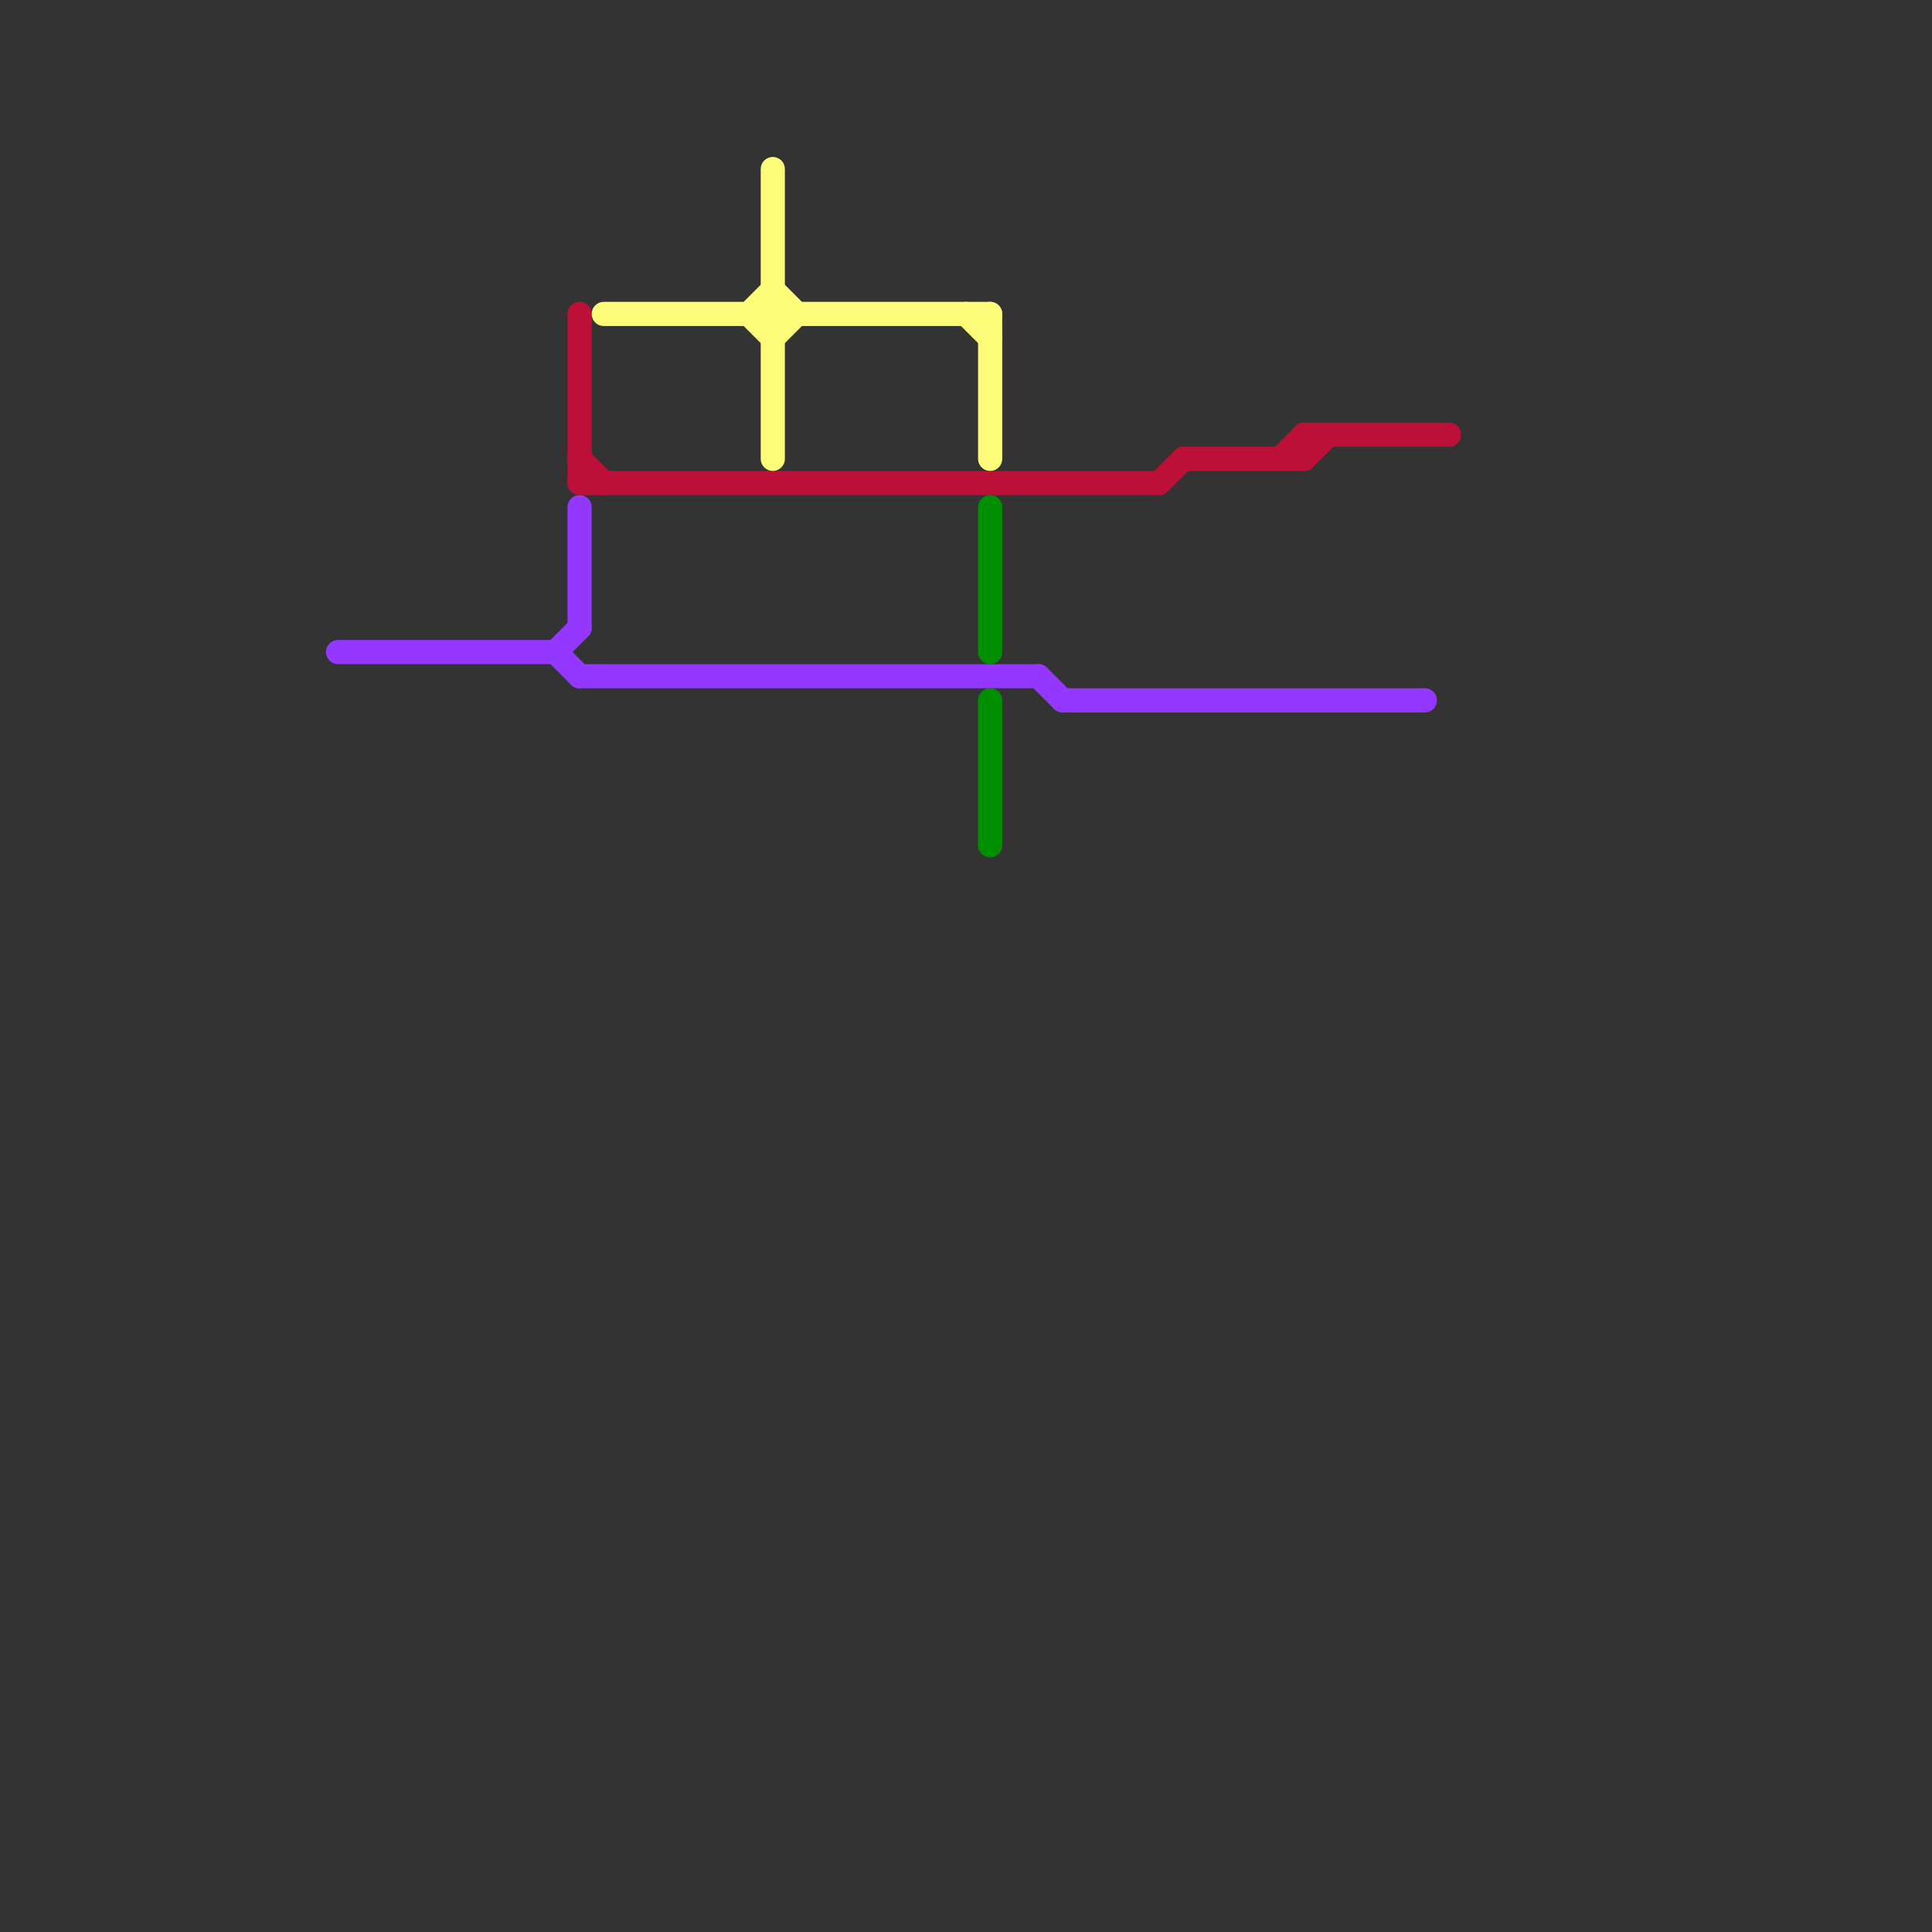 
<svg version="1.1" xmlns="http://www.w3.org/2000/svg" viewBox="0 0 80 80">
<rect x="0" y="0" width="80" height="80" fill="#333333" stroke="none"/>
<style>text { font: 1px Helvetica; font-weight: 600; white-space: pre; dominant-baseline: central; } line { stroke-width: 1; fill: none; stroke-linecap: round; stroke-linejoin: round; } .c0 { stroke: #9437ff } .c1 { stroke: #bd1038 } .c2 { stroke: #fffc79 } .c3 { stroke: #008f00 }</style><defs><g id="wm-xf"><circle r="1.2" fill="#000"/><circle r="0.9" fill="#fff"/><circle r="0.6" fill="#000"/><circle r="0.3" fill="#fff"/></g><g id="wm"><circle r="0.6" fill="#000"/><circle r="0.3" fill="#fff"/></g></defs><line class="c0" x1="23" y1="27" x2="24" y2="26"/><line class="c0" x1="43" y1="28" x2="44" y2="29"/><line class="c0" x1="24" y1="21" x2="24" y2="26"/><line class="c0" x1="23" y1="27" x2="24" y2="28"/><line class="c0" x1="44" y1="29" x2="59" y2="29"/><line class="c0" x1="24" y1="28" x2="43" y2="28"/><line class="c0" x1="14" y1="27" x2="23" y2="27"/><line class="c1" x1="49" y1="19" x2="54" y2="19"/><line class="c1" x1="53" y1="19" x2="54" y2="18"/><line class="c1" x1="54" y1="18" x2="60" y2="18"/><line class="c1" x1="24" y1="13" x2="24" y2="20"/><line class="c1" x1="54" y1="19" x2="55" y2="18"/><line class="c1" x1="48" y1="20" x2="49" y2="19"/><line class="c1" x1="54" y1="18" x2="54" y2="19"/><line class="c1" x1="24" y1="20" x2="48" y2="20"/><line class="c1" x1="24" y1="19" x2="25" y2="20"/><line class="c2" x1="32" y1="12" x2="33" y2="13"/><line class="c2" x1="32" y1="7" x2="32" y2="19"/><line class="c2" x1="41" y1="13" x2="41" y2="19"/><line class="c2" x1="32" y1="14" x2="33" y2="13"/><line class="c2" x1="25" y1="13" x2="41" y2="13"/><line class="c2" x1="31" y1="13" x2="32" y2="12"/><line class="c2" x1="40" y1="13" x2="41" y2="14"/><line class="c2" x1="31" y1="13" x2="32" y2="14"/><line class="c3" x1="41" y1="29" x2="41" y2="35"/><line class="c3" x1="41" y1="21" x2="41" y2="27"/>
</svg>
